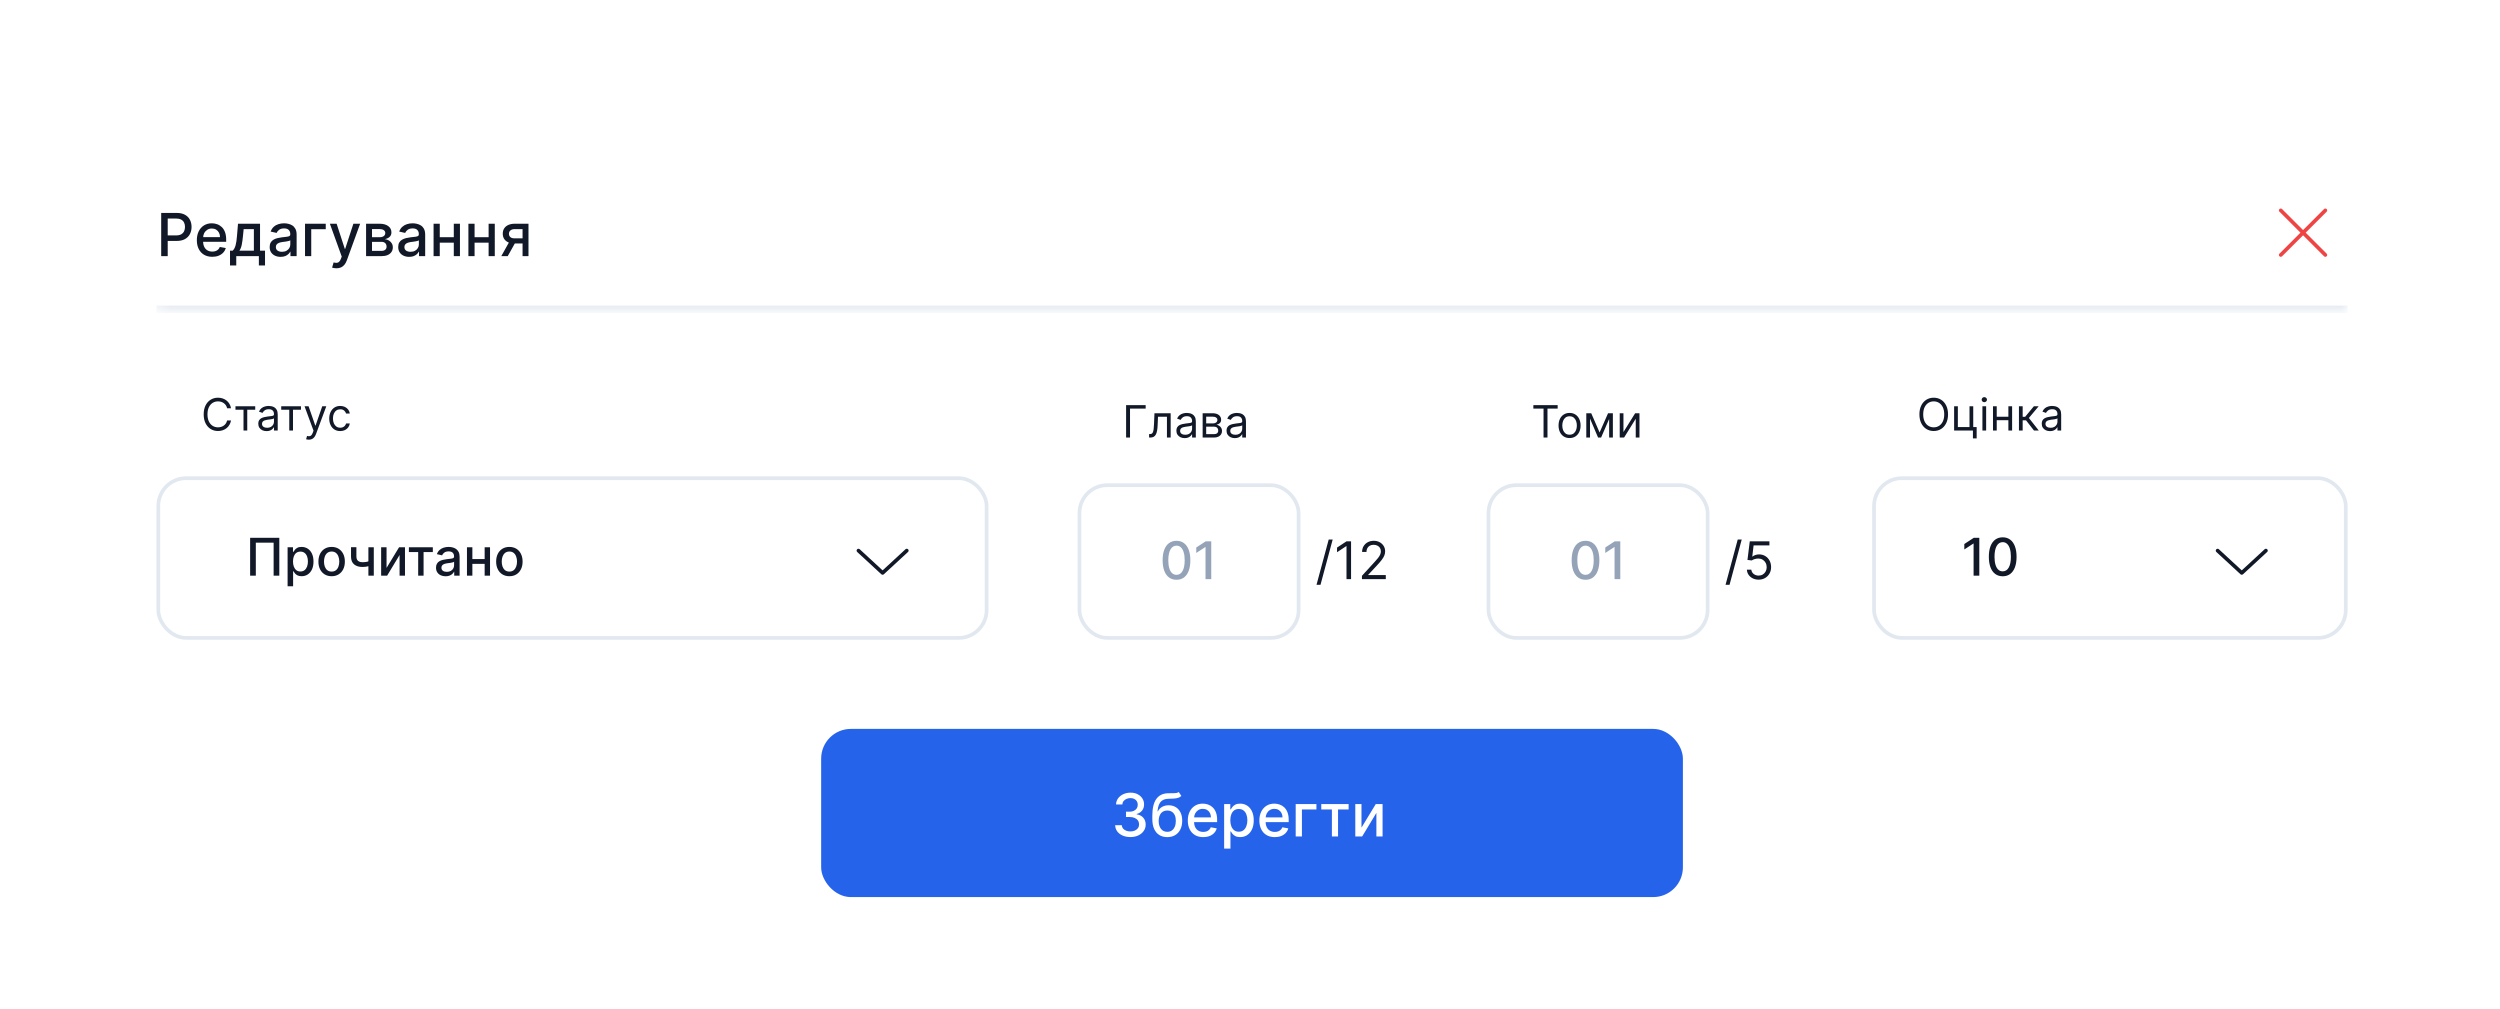<svg width="213" height="86" viewBox="0 0 213 86" fill="none" xmlns="http://www.w3.org/2000/svg">
<g filter="url(#filter0_dd_1367_2639)">
<rect x="7" width="199.347" height="73.267" rx="3.798" fill="white"/>
<g clip-path="url(#clip0_1367_2639)">
<mask id="path-2-inside-1_1367_2639" fill="white">
<path d="M13.329 6.329H200.017V16.861H13.329V6.329Z"/>
</mask>
<path d="M13.734 12.329V8.647H15.046C15.333 8.647 15.57 8.699 15.758 8.803C15.947 8.907 16.087 9.05 16.181 9.231C16.274 9.411 16.321 9.613 16.321 9.839C16.321 10.065 16.274 10.269 16.179 10.45C16.086 10.63 15.944 10.773 15.755 10.878C15.566 10.982 15.33 11.034 15.044 11.034H14.142V10.563H14.994C15.175 10.563 15.322 10.532 15.435 10.47C15.547 10.406 15.63 10.32 15.683 10.211C15.736 10.102 15.762 9.978 15.762 9.839C15.762 9.7 15.736 9.576 15.683 9.468C15.63 9.36 15.547 9.276 15.433 9.215C15.32 9.154 15.171 9.123 14.987 9.123H14.289V12.329H13.734ZM18.085 12.385C17.813 12.385 17.579 12.327 17.382 12.21C17.187 12.093 17.036 11.928 16.929 11.716C16.823 11.503 16.771 11.253 16.771 10.966C16.771 10.683 16.823 10.434 16.929 10.218C17.036 10.002 17.184 9.834 17.375 9.713C17.567 9.592 17.791 9.531 18.047 9.531C18.203 9.531 18.354 9.557 18.5 9.609C18.647 9.66 18.778 9.741 18.894 9.851C19.011 9.962 19.102 10.105 19.169 10.281C19.236 10.456 19.27 10.669 19.27 10.919V11.11H17.075V10.707H18.743C18.743 10.566 18.714 10.441 18.657 10.331C18.599 10.221 18.518 10.134 18.414 10.071C18.311 10.007 18.19 9.975 18.051 9.975C17.9 9.975 17.768 10.013 17.655 10.087C17.544 10.16 17.457 10.256 17.396 10.375C17.336 10.492 17.306 10.62 17.306 10.758V11.072C17.306 11.257 17.339 11.414 17.404 11.543C17.47 11.673 17.561 11.772 17.679 11.84C17.796 11.907 17.933 11.941 18.09 11.941C18.192 11.941 18.285 11.926 18.369 11.898C18.453 11.868 18.526 11.823 18.587 11.764C18.648 11.706 18.695 11.633 18.727 11.547L19.236 11.639C19.195 11.789 19.122 11.92 19.017 12.032C18.912 12.144 18.781 12.231 18.623 12.293C18.466 12.354 18.286 12.385 18.085 12.385ZM19.597 13.126V11.863H19.822C19.879 11.811 19.928 11.748 19.967 11.675C20.008 11.601 20.042 11.515 20.07 11.414C20.099 11.313 20.122 11.196 20.142 11.061C20.161 10.926 20.178 10.771 20.192 10.598L20.278 9.567H22.155V11.863H22.58V13.126H22.055V12.329H20.129V13.126H19.597ZM20.397 11.863H21.63V10.027H20.76L20.703 10.598C20.675 10.888 20.64 11.139 20.598 11.353C20.556 11.565 20.489 11.735 20.397 11.863ZM23.909 12.39C23.734 12.39 23.576 12.358 23.434 12.293C23.293 12.227 23.181 12.132 23.098 12.007C23.017 11.883 22.976 11.73 22.976 11.549C22.976 11.393 23.006 11.265 23.066 11.164C23.126 11.063 23.207 10.983 23.308 10.925C23.41 10.866 23.524 10.822 23.65 10.792C23.776 10.762 23.904 10.739 24.035 10.723C24.2 10.704 24.335 10.689 24.438 10.677C24.541 10.664 24.616 10.643 24.663 10.614C24.709 10.585 24.733 10.538 24.733 10.473V10.461C24.733 10.304 24.688 10.182 24.599 10.096C24.512 10.01 24.381 9.966 24.208 9.966C24.026 9.966 23.884 10.007 23.78 10.087C23.677 10.166 23.605 10.254 23.566 10.351L23.06 10.236C23.12 10.068 23.208 9.933 23.323 9.83C23.439 9.725 23.573 9.65 23.724 9.603C23.875 9.555 24.034 9.531 24.2 9.531C24.311 9.531 24.427 9.544 24.551 9.571C24.676 9.596 24.792 9.643 24.9 9.711C25.009 9.779 25.098 9.877 25.168 10.004C25.237 10.13 25.272 10.294 25.272 10.495V12.329H24.747V11.951H24.725C24.691 12.021 24.639 12.089 24.569 12.156C24.499 12.224 24.41 12.279 24.301 12.324C24.192 12.368 24.061 12.39 23.909 12.39ZM24.026 11.959C24.175 11.959 24.302 11.929 24.407 11.871C24.514 11.812 24.595 11.735 24.65 11.64C24.706 11.544 24.734 11.442 24.734 11.333V10.977C24.715 10.996 24.678 11.014 24.623 11.031C24.569 11.046 24.507 11.06 24.438 11.072C24.368 11.083 24.3 11.093 24.235 11.103C24.169 11.111 24.113 11.118 24.069 11.124C23.965 11.138 23.869 11.16 23.783 11.191C23.698 11.222 23.63 11.267 23.578 11.326C23.528 11.383 23.503 11.46 23.503 11.556C23.503 11.689 23.552 11.79 23.65 11.858C23.748 11.925 23.874 11.959 24.026 11.959ZM27.754 9.567V10.031H26.518V12.329H25.988V9.567H27.754ZM28.662 13.365C28.582 13.365 28.508 13.358 28.442 13.345C28.377 13.333 28.327 13.32 28.295 13.306L28.424 12.865C28.523 12.891 28.61 12.903 28.687 12.899C28.764 12.896 28.831 12.867 28.89 12.813C28.95 12.759 29.003 12.671 29.049 12.549L29.115 12.365L28.105 9.567H28.68L29.379 11.711H29.408L30.108 9.567H30.685L29.547 12.698C29.494 12.842 29.427 12.963 29.345 13.063C29.264 13.163 29.166 13.239 29.054 13.289C28.941 13.34 28.811 13.365 28.662 13.365ZM31.19 12.329V9.567H32.335C32.647 9.567 32.894 9.634 33.076 9.767C33.258 9.899 33.349 10.078 33.349 10.305C33.349 10.466 33.298 10.595 33.195 10.689C33.092 10.784 32.955 10.848 32.785 10.88C32.908 10.894 33.022 10.931 33.125 10.991C33.228 11.05 33.31 11.129 33.373 11.229C33.436 11.328 33.468 11.447 33.468 11.585C33.468 11.731 33.43 11.86 33.355 11.973C33.279 12.085 33.17 12.172 33.026 12.236C32.883 12.298 32.711 12.329 32.51 12.329H31.19ZM31.695 11.88H32.51C32.643 11.88 32.747 11.848 32.823 11.784C32.898 11.721 32.936 11.634 32.936 11.525C32.936 11.397 32.898 11.296 32.823 11.223C32.747 11.149 32.643 11.112 32.51 11.112H31.695V11.88ZM31.695 10.718H32.341C32.441 10.718 32.528 10.704 32.6 10.675C32.673 10.646 32.729 10.605 32.767 10.553C32.806 10.499 32.826 10.435 32.826 10.362C32.826 10.255 32.782 10.172 32.695 10.112C32.608 10.052 32.488 10.022 32.335 10.022H31.695V10.718ZM34.862 12.39C34.687 12.39 34.528 12.358 34.387 12.293C34.245 12.227 34.133 12.132 34.051 12.007C33.969 11.883 33.928 11.73 33.928 11.549C33.928 11.393 33.958 11.265 34.018 11.164C34.078 11.063 34.159 10.983 34.261 10.925C34.363 10.866 34.477 10.822 34.603 10.792C34.729 10.762 34.857 10.739 34.988 10.723C35.153 10.704 35.287 10.689 35.39 10.677C35.493 10.664 35.568 10.643 35.615 10.614C35.662 10.585 35.685 10.538 35.685 10.473V10.461C35.685 10.304 35.641 10.182 35.552 10.096C35.465 10.01 35.334 9.966 35.16 9.966C34.979 9.966 34.837 10.007 34.732 10.087C34.629 10.166 34.558 10.254 34.518 10.351L34.013 10.236C34.073 10.068 34.16 9.933 34.276 9.83C34.392 9.725 34.525 9.65 34.676 9.603C34.828 9.555 34.986 9.531 35.153 9.531C35.263 9.531 35.38 9.544 35.504 9.571C35.628 9.596 35.745 9.643 35.852 9.711C35.962 9.779 36.051 9.877 36.12 10.004C36.19 10.13 36.225 10.294 36.225 10.495V12.329H35.7V11.951H35.678C35.643 12.021 35.591 12.089 35.522 12.156C35.452 12.224 35.363 12.279 35.254 12.324C35.145 12.368 35.014 12.39 34.862 12.39ZM34.979 11.959C35.127 11.959 35.254 11.929 35.36 11.871C35.466 11.812 35.547 11.735 35.602 11.64C35.659 11.544 35.687 11.442 35.687 11.333V10.977C35.668 10.996 35.631 11.014 35.575 11.031C35.522 11.046 35.46 11.06 35.39 11.072C35.321 11.083 35.253 11.093 35.187 11.103C35.121 11.111 35.066 11.118 35.022 11.124C34.917 11.138 34.822 11.16 34.736 11.191C34.651 11.222 34.582 11.267 34.531 11.326C34.48 11.383 34.455 11.46 34.455 11.556C34.455 11.689 34.505 11.79 34.603 11.858C34.701 11.925 34.826 11.959 34.979 11.959ZM38.812 10.716V11.182H37.316V10.716H38.812ZM37.468 9.567V12.329H36.941V9.567H37.468ZM39.188 9.567V12.329H38.663V9.567H39.188ZM41.779 10.716V11.182H40.283V10.716H41.779ZM40.434 9.567V12.329H39.908V9.567H40.434ZM42.155 9.567V12.329H41.63V9.567H42.155ZM44.522 12.329V10.026H43.86C43.703 10.026 43.581 10.062 43.493 10.135C43.406 10.209 43.362 10.305 43.362 10.423C43.362 10.541 43.402 10.635 43.482 10.707C43.564 10.778 43.678 10.813 43.824 10.813H44.678V11.248H43.824C43.62 11.248 43.444 11.215 43.295 11.148C43.148 11.079 43.034 10.983 42.953 10.858C42.874 10.734 42.835 10.586 42.835 10.416C42.835 10.242 42.876 10.092 42.957 9.966C43.04 9.839 43.158 9.741 43.311 9.672C43.466 9.602 43.649 9.567 43.86 9.567H45.027V12.329H44.522ZM42.709 12.329L43.488 10.934H44.038L43.259 12.329H42.709Z" fill="#111827"/>
<path d="M198.118 8.431L194.321 12.228" stroke="#EF4444" stroke-width="0.316" stroke-linecap="round" stroke-linejoin="round"/>
<path d="M194.321 8.431L198.118 12.228" stroke="#EF4444" stroke-width="0.316" stroke-linecap="round" stroke-linejoin="round"/>
</g>
<path d="M200.017 16.544H13.329V17.177H200.017V16.544Z" fill="#E2E8F0" mask="url(#path-2-inside-1_1367_2639)"/>
<path d="M19.684 25.291H19.349C19.33 25.195 19.295 25.11 19.246 25.038C19.197 24.965 19.138 24.904 19.067 24.854C18.998 24.804 18.921 24.766 18.837 24.741C18.752 24.716 18.664 24.703 18.573 24.703C18.405 24.703 18.254 24.745 18.118 24.83C17.983 24.915 17.876 25.039 17.796 25.203C17.717 25.368 17.677 25.57 17.677 25.809C17.677 26.048 17.717 26.25 17.796 26.415C17.876 26.579 17.983 26.704 18.118 26.788C18.254 26.873 18.405 26.915 18.573 26.915C18.664 26.915 18.752 26.902 18.837 26.877C18.921 26.852 18.998 26.815 19.067 26.765C19.138 26.715 19.197 26.653 19.246 26.58C19.295 26.507 19.33 26.422 19.349 26.327H19.684C19.659 26.468 19.613 26.594 19.546 26.706C19.48 26.817 19.397 26.912 19.298 26.99C19.199 27.068 19.088 27.127 18.965 27.167C18.843 27.207 18.712 27.228 18.573 27.228C18.337 27.228 18.128 27.17 17.944 27.055C17.761 26.94 17.616 26.776 17.511 26.564C17.406 26.352 17.354 26.1 17.354 25.809C17.354 25.518 17.406 25.266 17.511 25.054C17.616 24.842 17.761 24.678 17.944 24.563C18.128 24.448 18.337 24.39 18.573 24.39C18.712 24.39 18.843 24.41 18.965 24.451C19.088 24.491 19.199 24.551 19.298 24.629C19.397 24.706 19.48 24.801 19.546 24.912C19.613 25.023 19.659 25.149 19.684 25.291ZM20.062 25.415V25.119H21.745V25.415H21.066V27.19H20.747V25.415H20.062ZM22.712 27.238C22.581 27.238 22.461 27.214 22.354 27.164C22.247 27.114 22.162 27.042 22.099 26.947C22.037 26.852 22.005 26.737 22.005 26.602C22.005 26.483 22.028 26.387 22.075 26.313C22.122 26.239 22.184 26.18 22.263 26.138C22.341 26.096 22.427 26.064 22.522 26.044C22.617 26.022 22.713 26.005 22.809 25.992C22.935 25.976 23.037 25.964 23.115 25.956C23.194 25.947 23.252 25.932 23.288 25.912C23.324 25.891 23.343 25.855 23.343 25.804V25.793C23.343 25.66 23.306 25.556 23.234 25.483C23.162 25.409 23.052 25.372 22.906 25.372C22.754 25.372 22.635 25.405 22.549 25.472C22.462 25.538 22.401 25.609 22.366 25.685L22.064 25.577C22.118 25.451 22.19 25.353 22.28 25.283C22.371 25.212 22.47 25.163 22.577 25.135C22.685 25.106 22.791 25.092 22.895 25.092C22.962 25.092 23.038 25.1 23.124 25.116C23.212 25.131 23.296 25.163 23.377 25.212C23.458 25.26 23.526 25.333 23.58 25.431C23.634 25.529 23.661 25.661 23.661 25.825V27.19H23.343V26.909H23.327C23.305 26.954 23.269 27.003 23.219 27.054C23.168 27.105 23.101 27.149 23.018 27.184C22.934 27.221 22.832 27.238 22.712 27.238ZM22.76 26.953C22.886 26.953 22.992 26.928 23.078 26.878C23.166 26.829 23.231 26.765 23.275 26.687C23.32 26.609 23.343 26.526 23.343 26.44V26.149C23.329 26.165 23.3 26.18 23.254 26.193C23.209 26.206 23.157 26.217 23.097 26.227C23.039 26.236 22.982 26.244 22.926 26.251C22.871 26.258 22.827 26.263 22.793 26.267C22.71 26.278 22.633 26.296 22.561 26.32C22.49 26.343 22.432 26.379 22.388 26.427C22.345 26.473 22.323 26.537 22.323 26.618C22.323 26.729 22.364 26.812 22.446 26.869C22.529 26.925 22.634 26.953 22.76 26.953ZM23.96 25.415V25.119H25.643V25.415H24.963V27.19H24.645V25.415H23.96ZM26.312 27.967C26.258 27.967 26.21 27.962 26.168 27.953C26.126 27.945 26.097 27.937 26.08 27.929L26.161 27.648C26.239 27.668 26.307 27.675 26.366 27.67C26.426 27.665 26.478 27.638 26.524 27.59C26.571 27.544 26.614 27.468 26.652 27.363L26.712 27.201L25.946 25.119H26.291L26.863 26.769H26.884L27.456 25.119H27.801L26.922 27.492C26.882 27.599 26.833 27.688 26.775 27.758C26.716 27.829 26.649 27.881 26.571 27.916C26.495 27.95 26.409 27.967 26.312 27.967ZM28.989 27.233C28.794 27.233 28.627 27.187 28.487 27.096C28.347 27.004 28.239 26.878 28.163 26.717C28.088 26.556 28.05 26.372 28.05 26.165C28.05 25.955 28.089 25.769 28.166 25.608C28.244 25.446 28.353 25.32 28.492 25.229C28.633 25.137 28.796 25.092 28.983 25.092C29.129 25.092 29.26 25.119 29.377 25.172C29.494 25.226 29.59 25.302 29.664 25.399C29.739 25.496 29.785 25.609 29.803 25.739H29.485C29.461 25.645 29.407 25.561 29.323 25.488C29.24 25.414 29.129 25.378 28.989 25.378C28.865 25.378 28.756 25.41 28.662 25.475C28.57 25.538 28.497 25.629 28.445 25.746C28.394 25.862 28.368 25.998 28.368 26.154C28.368 26.314 28.393 26.454 28.444 26.572C28.495 26.691 28.567 26.783 28.66 26.849C28.753 26.914 28.863 26.947 28.989 26.947C29.071 26.947 29.146 26.933 29.214 26.904C29.281 26.875 29.338 26.834 29.385 26.78C29.432 26.726 29.465 26.661 29.485 26.586H29.803C29.785 26.708 29.741 26.818 29.67 26.916C29.599 27.013 29.506 27.091 29.39 27.148C29.275 27.205 29.142 27.233 28.989 27.233Z" fill="#111827"/>
<rect x="13.487" y="31.247" width="70.572" height="13.608" rx="2.373" stroke="#E2E8F0" stroke-width="0.316"/>
<path d="M23.797 36.329V39.551H23.313V36.744H21.796V39.551H21.311V36.329H23.797ZM24.503 40.458V37.135H24.962V37.526H25.002C25.029 37.476 25.068 37.418 25.12 37.352C25.171 37.286 25.242 37.228 25.334 37.179C25.425 37.128 25.545 37.103 25.695 37.103C25.89 37.103 26.065 37.153 26.218 37.251C26.371 37.35 26.491 37.492 26.578 37.677C26.666 37.863 26.71 38.087 26.71 38.348C26.71 38.609 26.667 38.833 26.58 39.02C26.493 39.205 26.373 39.348 26.221 39.449C26.069 39.549 25.895 39.599 25.7 39.599C25.553 39.599 25.433 39.574 25.34 39.525C25.248 39.475 25.175 39.417 25.123 39.352C25.07 39.285 25.03 39.227 25.002 39.175H24.973V40.458H24.503ZM24.964 38.343C24.964 38.513 24.988 38.662 25.038 38.79C25.087 38.918 25.158 39.018 25.252 39.09C25.345 39.162 25.459 39.197 25.595 39.197C25.735 39.197 25.853 39.16 25.947 39.086C26.042 39.01 26.113 38.908 26.161 38.779C26.21 38.65 26.235 38.505 26.235 38.343C26.235 38.184 26.211 38.04 26.163 37.913C26.116 37.786 26.044 37.686 25.949 37.613C25.854 37.539 25.736 37.503 25.595 37.503C25.458 37.503 25.343 37.538 25.249 37.608C25.155 37.678 25.084 37.777 25.036 37.902C24.988 38.028 24.964 38.175 24.964 38.343ZM28.255 39.6C28.029 39.6 27.831 39.548 27.662 39.444C27.493 39.34 27.362 39.195 27.269 39.008C27.175 38.822 27.129 38.604 27.129 38.354C27.129 38.103 27.175 37.884 27.269 37.696C27.362 37.509 27.493 37.363 27.662 37.259C27.831 37.155 28.029 37.103 28.255 37.103C28.482 37.103 28.68 37.155 28.848 37.259C29.017 37.363 29.148 37.509 29.242 37.696C29.335 37.884 29.382 38.103 29.382 38.354C29.382 38.604 29.335 38.822 29.242 39.008C29.148 39.195 29.017 39.34 28.848 39.444C28.68 39.548 28.482 39.6 28.255 39.6ZM28.257 39.205C28.404 39.205 28.525 39.166 28.622 39.089C28.718 39.011 28.79 38.908 28.836 38.779C28.883 38.65 28.907 38.508 28.907 38.352C28.907 38.198 28.883 38.057 28.836 37.928C28.79 37.797 28.718 37.693 28.622 37.614C28.525 37.536 28.404 37.496 28.257 37.496C28.109 37.496 27.986 37.536 27.889 37.614C27.792 37.693 27.72 37.797 27.673 37.928C27.627 38.057 27.604 38.198 27.604 38.352C27.604 38.508 27.627 38.65 27.673 38.779C27.72 38.908 27.792 39.011 27.889 39.089C27.986 39.166 28.109 39.205 28.257 39.205ZM31.847 37.135V39.551H31.387V37.135H31.847ZM31.647 38.256V38.662C31.575 38.692 31.498 38.718 31.417 38.741C31.337 38.763 31.252 38.78 31.162 38.793C31.073 38.806 30.98 38.812 30.884 38.812C30.585 38.812 30.347 38.739 30.171 38.593C29.995 38.446 29.907 38.222 29.907 37.92V37.13H30.365V37.92C30.365 38.034 30.386 38.127 30.428 38.198C30.47 38.27 30.529 38.322 30.607 38.355C30.685 38.389 30.777 38.406 30.884 38.406C31.026 38.406 31.156 38.393 31.276 38.367C31.396 38.339 31.52 38.303 31.647 38.256ZM32.934 38.892L33.999 37.135H34.505V39.551H34.044V37.792L32.984 39.551H32.473V37.135H32.934V38.892ZM34.838 37.541V37.135H36.877V37.541H36.089V39.551H35.629V37.541H34.838ZM37.965 39.605C37.812 39.605 37.674 39.576 37.55 39.52C37.426 39.462 37.328 39.379 37.256 39.27C37.184 39.161 37.149 39.027 37.149 38.868C37.149 38.732 37.175 38.62 37.228 38.532C37.28 38.444 37.351 38.374 37.44 38.322C37.529 38.271 37.629 38.232 37.739 38.206C37.849 38.18 37.961 38.16 38.076 38.146C38.22 38.13 38.338 38.116 38.428 38.105C38.518 38.094 38.584 38.075 38.625 38.05C38.666 38.025 38.686 37.984 38.686 37.928V37.917C38.686 37.779 38.647 37.673 38.57 37.597C38.493 37.522 38.379 37.484 38.227 37.484C38.068 37.484 37.943 37.519 37.852 37.589C37.762 37.659 37.7 37.736 37.665 37.821L37.223 37.72C37.275 37.573 37.352 37.455 37.453 37.364C37.554 37.273 37.671 37.207 37.803 37.166C37.935 37.124 38.075 37.103 38.22 37.103C38.317 37.103 38.419 37.115 38.527 37.138C38.636 37.16 38.738 37.201 38.832 37.261C38.928 37.32 39.006 37.406 39.067 37.517C39.128 37.627 39.158 37.77 39.158 37.947V39.551H38.699V39.221H38.68C38.649 39.282 38.604 39.342 38.543 39.4C38.482 39.459 38.404 39.508 38.308 39.547C38.213 39.585 38.099 39.605 37.965 39.605ZM38.068 39.227C38.198 39.227 38.309 39.202 38.401 39.15C38.495 39.099 38.565 39.032 38.614 38.949C38.663 38.865 38.688 38.775 38.688 38.68V38.368C38.671 38.385 38.638 38.401 38.59 38.415C38.543 38.429 38.489 38.441 38.428 38.452C38.367 38.461 38.308 38.47 38.25 38.478C38.193 38.486 38.144 38.492 38.105 38.497C38.014 38.509 37.931 38.528 37.855 38.555C37.781 38.583 37.721 38.622 37.676 38.673C37.632 38.724 37.61 38.791 37.61 38.875C37.61 38.991 37.653 39.079 37.739 39.139C37.825 39.198 37.934 39.227 38.068 39.227ZM41.422 38.14V38.547H40.113V38.14H41.422ZM40.246 37.135V39.551H39.785V37.135H40.246ZM41.751 37.135V39.551H41.292V37.135H41.751ZM43.398 39.6C43.172 39.6 42.974 39.548 42.805 39.444C42.636 39.34 42.505 39.195 42.412 39.008C42.319 38.822 42.272 38.604 42.272 38.354C42.272 38.103 42.319 37.884 42.412 37.696C42.505 37.509 42.636 37.363 42.805 37.259C42.974 37.155 43.172 37.103 43.398 37.103C43.625 37.103 43.823 37.155 43.992 37.259C44.161 37.363 44.292 37.509 44.385 37.696C44.478 37.884 44.525 38.103 44.525 38.354C44.525 38.604 44.478 38.822 44.385 39.008C44.292 39.195 44.161 39.34 43.992 39.444C43.823 39.548 43.625 39.6 43.398 39.6ZM43.4 39.205C43.547 39.205 43.669 39.166 43.765 39.089C43.862 39.011 43.933 38.908 43.979 38.779C44.026 38.65 44.05 38.508 44.05 38.352C44.05 38.198 44.026 38.057 43.979 37.928C43.933 37.797 43.862 37.693 43.765 37.614C43.669 37.536 43.547 37.496 43.4 37.496C43.252 37.496 43.13 37.536 43.032 37.614C42.935 37.693 42.864 37.797 42.816 37.928C42.77 38.057 42.747 38.198 42.747 38.352C42.747 38.508 42.77 38.65 42.816 38.779C42.864 38.908 42.935 39.011 43.032 39.089C43.13 39.166 43.252 39.205 43.4 39.205Z" fill="#111827"/>
<path d="M77.255 37.418L75.198 39.317L73.141 37.418" stroke="#111827" stroke-width="0.316" stroke-linecap="round" stroke-linejoin="round"/>
<path d="M97.611 25.023V25.32H96.278V27.785H95.944V25.023H97.611ZM97.902 27.785V27.488H97.977C98.039 27.488 98.091 27.476 98.132 27.452C98.174 27.427 98.207 27.383 98.232 27.321C98.258 27.258 98.278 27.171 98.291 27.06C98.306 26.947 98.316 26.804 98.322 26.631L98.36 25.714H99.741V27.785H99.423V26.01H98.662L98.63 26.75C98.623 26.919 98.607 27.069 98.584 27.198C98.561 27.327 98.527 27.435 98.48 27.522C98.434 27.609 98.373 27.675 98.297 27.719C98.22 27.763 98.125 27.785 98.01 27.785H97.902ZM100.935 27.834C100.803 27.834 100.684 27.809 100.577 27.759C100.47 27.709 100.385 27.637 100.322 27.542C100.259 27.447 100.228 27.332 100.228 27.197C100.228 27.078 100.251 26.982 100.298 26.909C100.345 26.834 100.407 26.776 100.485 26.733C100.564 26.691 100.65 26.66 100.744 26.639C100.84 26.617 100.935 26.6 101.032 26.588C101.157 26.571 101.26 26.559 101.338 26.551C101.417 26.542 101.474 26.527 101.51 26.507C101.547 26.486 101.566 26.45 101.566 26.399V26.388C101.566 26.255 101.529 26.152 101.456 26.078C101.385 26.004 101.275 25.967 101.129 25.967C100.977 25.967 100.858 26.001 100.771 26.067C100.685 26.134 100.624 26.205 100.589 26.28L100.287 26.172C100.341 26.046 100.413 25.948 100.503 25.878C100.594 25.807 100.693 25.758 100.8 25.73C100.908 25.701 101.014 25.687 101.118 25.687C101.184 25.687 101.261 25.695 101.347 25.711C101.434 25.726 101.518 25.758 101.599 25.807C101.681 25.855 101.749 25.929 101.803 26.027C101.857 26.125 101.884 26.256 101.884 26.42V27.785H101.566V27.505H101.549C101.528 27.55 101.492 27.598 101.442 27.649C101.391 27.7 101.324 27.744 101.241 27.78C101.157 27.816 101.055 27.834 100.935 27.834ZM100.983 27.548C101.109 27.548 101.215 27.523 101.301 27.474C101.389 27.424 101.454 27.36 101.498 27.282C101.543 27.204 101.566 27.122 101.566 27.035V26.744C101.552 26.76 101.523 26.775 101.477 26.789C101.432 26.801 101.38 26.812 101.32 26.822C101.262 26.831 101.205 26.839 101.149 26.847C101.094 26.853 101.05 26.858 101.015 26.863C100.933 26.873 100.855 26.891 100.783 26.915C100.712 26.939 100.655 26.974 100.611 27.022C100.568 27.069 100.546 27.132 100.546 27.213C100.546 27.324 100.587 27.408 100.669 27.464C100.752 27.52 100.856 27.548 100.983 27.548ZM102.465 27.785V25.714H103.312C103.535 25.714 103.712 25.764 103.843 25.865C103.974 25.965 104.04 26.099 104.04 26.264C104.04 26.39 104.003 26.487 103.928 26.557C103.853 26.625 103.758 26.671 103.641 26.695C103.717 26.706 103.791 26.733 103.863 26.776C103.936 26.82 103.996 26.879 104.044 26.954C104.092 27.029 104.115 27.121 104.115 27.23C104.115 27.336 104.088 27.43 104.035 27.514C103.981 27.598 103.903 27.664 103.803 27.712C103.702 27.761 103.581 27.785 103.441 27.785H102.465ZM102.767 27.494H103.441C103.551 27.494 103.637 27.468 103.699 27.416C103.761 27.363 103.792 27.293 103.792 27.203C103.792 27.096 103.761 27.012 103.699 26.95C103.637 26.888 103.551 26.857 103.441 26.857H102.767V27.494ZM102.767 26.582H103.312C103.397 26.582 103.47 26.57 103.532 26.547C103.593 26.523 103.639 26.489 103.672 26.445C103.705 26.4 103.722 26.347 103.722 26.285C103.722 26.198 103.685 26.13 103.612 26.081C103.54 26.03 103.439 26.005 103.312 26.005H102.767V26.582ZM105.207 27.834C105.076 27.834 104.956 27.809 104.849 27.759C104.742 27.709 104.657 27.637 104.595 27.542C104.532 27.447 104.5 27.332 104.5 27.197C104.5 27.078 104.524 26.982 104.57 26.909C104.617 26.834 104.68 26.776 104.758 26.733C104.836 26.691 104.922 26.66 105.017 26.639C105.112 26.617 105.208 26.6 105.304 26.588C105.43 26.571 105.532 26.559 105.61 26.551C105.689 26.542 105.747 26.527 105.783 26.507C105.819 26.486 105.838 26.45 105.838 26.399V26.388C105.838 26.255 105.802 26.152 105.729 26.078C105.657 26.004 105.548 25.967 105.401 25.967C105.249 25.967 105.13 26.001 105.044 26.067C104.957 26.134 104.897 26.205 104.862 26.28L104.559 26.172C104.613 26.046 104.685 25.948 104.775 25.878C104.866 25.807 104.965 25.758 105.072 25.73C105.18 25.701 105.286 25.687 105.39 25.687C105.457 25.687 105.533 25.695 105.619 25.711C105.707 25.726 105.791 25.758 105.872 25.807C105.953 25.855 106.021 25.929 106.075 26.027C106.129 26.125 106.156 26.256 106.156 26.42V27.785H105.838V27.505H105.822C105.8 27.55 105.764 27.598 105.714 27.649C105.664 27.7 105.597 27.744 105.513 27.78C105.429 27.816 105.327 27.834 105.207 27.834ZM105.255 27.548C105.381 27.548 105.487 27.523 105.574 27.474C105.661 27.424 105.726 27.36 105.77 27.282C105.815 27.204 105.838 27.122 105.838 27.035V26.744C105.824 26.76 105.795 26.775 105.749 26.789C105.704 26.801 105.652 26.812 105.592 26.822C105.534 26.831 105.477 26.839 105.421 26.847C105.366 26.853 105.322 26.858 105.288 26.863C105.205 26.873 105.128 26.891 105.056 26.915C104.985 26.939 104.927 26.974 104.883 27.022C104.84 27.069 104.818 27.132 104.818 27.213C104.818 27.324 104.859 27.408 104.941 27.464C105.024 27.52 105.129 27.548 105.255 27.548Z" fill="#111827"/>
<rect x="91.97" y="31.842" width="18.671" height="13.013" rx="2.373" stroke="#E2E8F0" stroke-width="0.316"/>
<path d="M100.238 39.902C99.989 39.901 99.777 39.836 99.601 39.706C99.424 39.575 99.29 39.386 99.196 39.138C99.103 38.889 99.056 38.589 99.056 38.239C99.056 37.89 99.103 37.591 99.196 37.344C99.291 37.096 99.426 36.908 99.602 36.778C99.779 36.647 99.991 36.582 100.238 36.582C100.484 36.582 100.696 36.648 100.872 36.779C101.048 36.909 101.183 37.098 101.276 37.346C101.371 37.592 101.418 37.89 101.418 38.239C101.418 38.59 101.371 38.891 101.278 39.139C101.185 39.387 101.05 39.576 100.874 39.707C100.697 39.837 100.485 39.902 100.238 39.902ZM100.238 39.482C100.456 39.482 100.626 39.376 100.749 39.163C100.873 38.95 100.935 38.642 100.935 38.239C100.935 37.972 100.907 37.746 100.85 37.561C100.794 37.375 100.714 37.235 100.609 37.139C100.505 37.043 100.382 36.995 100.238 36.995C100.021 36.995 99.85 37.102 99.727 37.316C99.603 37.529 99.54 37.837 99.539 38.239C99.539 38.508 99.567 38.735 99.623 38.92C99.679 39.105 99.76 39.245 99.863 39.34C99.967 39.435 100.092 39.482 100.238 39.482ZM103.198 36.627V39.849H102.711V37.114H102.692L101.921 37.618V37.152L102.725 36.627H103.198Z" fill="#94A3B8"/>
<path d="M113.544 36.475L112.506 40.333H112.166L113.205 36.475H113.544ZM115.111 36.627V39.849H114.721V37.035H114.702L113.915 37.558V37.161L114.721 36.627H115.111ZM116.038 39.849V39.565L117.101 38.401C117.226 38.265 117.329 38.146 117.41 38.046C117.49 37.944 117.55 37.848 117.589 37.759C117.629 37.669 117.649 37.575 117.649 37.476C117.649 37.363 117.622 37.265 117.567 37.182C117.513 37.099 117.44 37.035 117.347 36.99C117.253 36.945 117.148 36.922 117.032 36.922C116.908 36.922 116.8 36.948 116.708 36.999C116.617 37.05 116.546 37.12 116.496 37.212C116.446 37.303 116.422 37.41 116.422 37.533H116.05C116.05 37.344 116.094 37.178 116.181 37.035C116.268 36.893 116.386 36.782 116.536 36.702C116.687 36.622 116.857 36.582 117.045 36.582C117.233 36.582 117.401 36.622 117.547 36.702C117.692 36.782 117.807 36.889 117.89 37.025C117.972 37.16 118.014 37.31 118.014 37.476C118.014 37.595 117.992 37.711 117.949 37.824C117.907 37.936 117.834 38.061 117.729 38.2C117.625 38.337 117.481 38.505 117.296 38.703L116.573 39.477V39.502H118.07V39.849H116.038Z" fill="#111827"/>
<path d="M130.642 25.32V25.023H132.713V25.32H131.845V27.785H131.51V25.32H130.642ZM133.727 27.828C133.54 27.828 133.376 27.784 133.235 27.695C133.095 27.606 132.985 27.481 132.906 27.321C132.828 27.161 132.789 26.974 132.789 26.76C132.789 26.544 132.828 26.356 132.906 26.195C132.985 26.034 133.095 25.909 133.235 25.82C133.376 25.731 133.54 25.687 133.727 25.687C133.914 25.687 134.078 25.731 134.218 25.82C134.359 25.909 134.469 26.034 134.547 26.195C134.626 26.356 134.666 26.544 134.666 26.76C134.666 26.974 134.626 27.161 134.547 27.321C134.469 27.481 134.359 27.606 134.218 27.695C134.078 27.784 133.914 27.828 133.727 27.828ZM133.727 27.542C133.869 27.542 133.986 27.506 134.078 27.433C134.17 27.36 134.238 27.265 134.282 27.146C134.326 27.027 134.348 26.899 134.348 26.76C134.348 26.622 134.326 26.493 134.282 26.373C134.238 26.254 134.17 26.157 134.078 26.083C133.986 26.009 133.869 25.973 133.727 25.973C133.585 25.973 133.469 26.009 133.377 26.083C133.285 26.157 133.217 26.254 133.173 26.373C133.129 26.493 133.107 26.622 133.107 26.76C133.107 26.899 133.129 27.027 133.173 27.146C133.217 27.265 133.285 27.36 133.377 27.433C133.469 27.506 133.585 27.542 133.727 27.542ZM136.285 27.354L137.007 25.714H137.31L136.414 27.785H136.155L135.276 25.714H135.573L136.285 27.354ZM135.47 25.714V27.785H135.152V25.714H135.47ZM137.099 27.785V25.714H137.417V27.785H137.099ZM138.318 27.316L139.316 25.714H139.683V27.785H139.365V26.183L138.372 27.785H138V25.714H138.318V27.316Z" fill="#111827"/>
<rect x="126.819" y="31.842" width="18.671" height="13.013" rx="2.373" stroke="#E2E8F0" stroke-width="0.316"/>
<path d="M135.087 39.902C134.838 39.901 134.626 39.836 134.45 39.706C134.274 39.575 134.139 39.386 134.045 39.138C133.952 38.889 133.905 38.589 133.905 38.239C133.905 37.89 133.952 37.591 134.045 37.344C134.14 37.096 134.275 36.908 134.451 36.778C134.629 36.647 134.841 36.582 135.087 36.582C135.333 36.582 135.545 36.648 135.721 36.779C135.897 36.909 136.032 37.098 136.125 37.346C136.22 37.592 136.267 37.89 136.267 38.239C136.267 38.59 136.22 38.891 136.127 39.139C136.034 39.387 135.899 39.576 135.723 39.707C135.546 39.837 135.335 39.902 135.087 39.902ZM135.087 39.482C135.305 39.482 135.476 39.376 135.598 39.163C135.722 38.95 135.784 38.642 135.784 38.239C135.784 37.972 135.756 37.746 135.699 37.561C135.643 37.375 135.563 37.235 135.458 37.139C135.354 37.043 135.231 36.995 135.087 36.995C134.87 36.995 134.699 37.102 134.576 37.316C134.452 37.529 134.389 37.837 134.388 38.239C134.388 38.508 134.416 38.735 134.472 38.92C134.528 39.105 134.609 39.245 134.713 39.34C134.816 39.435 134.941 39.482 135.087 39.482ZM138.048 36.627V39.849H137.56V37.114H137.541L136.77 37.618V37.152L137.574 36.627H138.048Z" fill="#94A3B8"/>
<path d="M148.394 36.475L147.356 40.333H147.016L148.054 36.475H148.394ZM149.835 39.893C149.65 39.893 149.484 39.856 149.336 39.783C149.188 39.709 149.07 39.608 148.98 39.48C148.891 39.352 148.842 39.207 148.834 39.043H149.212C149.226 39.189 149.292 39.309 149.41 39.405C149.528 39.499 149.67 39.547 149.835 39.547C149.967 39.547 150.084 39.516 150.187 39.454C150.291 39.392 150.372 39.307 150.431 39.199C150.491 39.09 150.521 38.967 150.521 38.829C150.521 38.689 150.49 38.563 150.428 38.453C150.367 38.342 150.283 38.254 150.176 38.19C150.069 38.126 149.947 38.094 149.81 38.093C149.711 38.092 149.61 38.107 149.506 38.138C149.402 38.169 149.317 38.208 149.249 38.256L148.884 38.212L149.08 36.627H150.754V36.973H149.407L149.294 37.923H149.312C149.378 37.87 149.461 37.827 149.561 37.792C149.661 37.758 149.764 37.74 149.873 37.74C150.07 37.74 150.245 37.788 150.4 37.882C150.555 37.975 150.676 38.103 150.765 38.266C150.854 38.428 150.898 38.614 150.898 38.823C150.898 39.028 150.852 39.212 150.76 39.373C150.669 39.534 150.543 39.661 150.382 39.754C150.222 39.846 150.039 39.893 149.835 39.893Z" fill="#111827"/>
<path d="M165.972 25.809C165.972 26.1 165.919 26.352 165.814 26.564C165.709 26.776 165.565 26.94 165.381 27.055C165.198 27.17 164.988 27.228 164.753 27.228C164.517 27.228 164.308 27.17 164.124 27.055C163.941 26.94 163.797 26.776 163.691 26.564C163.586 26.352 163.534 26.1 163.534 25.809C163.534 25.518 163.586 25.266 163.691 25.054C163.797 24.842 163.941 24.678 164.124 24.563C164.308 24.448 164.517 24.39 164.753 24.39C164.988 24.39 165.198 24.448 165.381 24.563C165.565 24.678 165.709 24.842 165.814 25.054C165.919 25.266 165.972 25.518 165.972 25.809ZM165.648 25.809C165.648 25.57 165.608 25.368 165.528 25.203C165.449 25.039 165.342 24.915 165.206 24.83C165.071 24.745 164.92 24.703 164.753 24.703C164.586 24.703 164.434 24.745 164.298 24.83C164.163 24.915 164.056 25.039 163.976 25.203C163.897 25.368 163.857 25.57 163.857 25.809C163.857 26.048 163.897 26.25 163.976 26.415C164.056 26.579 164.163 26.704 164.298 26.788C164.434 26.873 164.586 26.915 164.753 26.915C164.92 26.915 165.071 26.873 165.206 26.788C165.342 26.704 165.449 26.579 165.528 26.415C165.608 26.25 165.648 26.048 165.648 25.809ZM168.12 25.119V26.893H168.411V27.859H168.093V27.19H166.491V25.119H166.809V26.893H167.802V25.119H168.12ZM168.902 27.19V25.119H169.22V27.19H168.902ZM169.063 24.773C169.001 24.773 168.948 24.752 168.903 24.71C168.859 24.668 168.837 24.617 168.837 24.558C168.837 24.498 168.859 24.447 168.903 24.405C168.948 24.363 169.001 24.342 169.063 24.342C169.126 24.342 169.179 24.363 169.223 24.405C169.268 24.447 169.29 24.498 169.29 24.558C169.29 24.617 169.268 24.668 169.223 24.71C169.179 24.752 169.126 24.773 169.063 24.773ZM171.189 26.009V26.305H170.046V26.009H171.189ZM170.121 25.119V27.19H169.803V25.119H170.121ZM171.432 25.119V27.19H171.114V25.119H171.432ZM172.013 27.19V25.119H172.331V26.019H172.542L173.286 25.119H173.696L172.86 26.116L173.707 27.19H173.297L172.617 26.316H172.331V27.19H172.013ZM174.662 27.238C174.531 27.238 174.412 27.214 174.305 27.164C174.198 27.114 174.113 27.042 174.05 26.947C173.987 26.852 173.956 26.737 173.956 26.602C173.956 26.483 173.979 26.387 174.026 26.313C174.073 26.239 174.135 26.18 174.213 26.138C174.292 26.096 174.378 26.064 174.472 26.044C174.568 26.022 174.663 26.005 174.76 25.992C174.885 25.976 174.987 25.964 175.066 25.956C175.145 25.947 175.202 25.932 175.238 25.912C175.275 25.891 175.294 25.855 175.294 25.804V25.793C175.294 25.66 175.257 25.556 175.184 25.483C175.112 25.409 175.003 25.372 174.857 25.372C174.705 25.372 174.586 25.405 174.499 25.472C174.413 25.538 174.352 25.609 174.317 25.685L174.015 25.577C174.069 25.451 174.141 25.353 174.231 25.283C174.322 25.212 174.421 25.163 174.528 25.135C174.635 25.106 174.742 25.092 174.846 25.092C174.912 25.092 174.989 25.1 175.075 25.116C175.162 25.131 175.246 25.163 175.327 25.212C175.409 25.26 175.477 25.333 175.531 25.431C175.585 25.529 175.612 25.661 175.612 25.825V27.19H175.294V26.909H175.277C175.256 26.954 175.22 27.003 175.169 27.054C175.119 27.105 175.052 27.149 174.969 27.184C174.885 27.221 174.783 27.238 174.662 27.238ZM174.711 26.953C174.837 26.953 174.943 26.928 175.029 26.878C175.116 26.829 175.182 26.765 175.226 26.687C175.271 26.609 175.294 26.526 175.294 26.44V26.149C175.28 26.165 175.25 26.18 175.205 26.193C175.16 26.206 175.107 26.217 175.048 26.227C174.99 26.236 174.933 26.244 174.877 26.251C174.822 26.258 174.777 26.263 174.743 26.267C174.661 26.278 174.583 26.296 174.511 26.32C174.44 26.343 174.383 26.379 174.339 26.427C174.296 26.473 174.274 26.537 174.274 26.618C174.274 26.729 174.315 26.812 174.397 26.869C174.479 26.925 174.584 26.953 174.711 26.953Z" fill="#111827"/>
<rect x="159.668" y="31.247" width="40.191" height="13.608" rx="2.373" stroke="#E2E8F0" stroke-width="0.316"/>
<path d="M168.637 36.329V39.551H168.15V36.817H168.131L167.36 37.32V36.855L168.164 36.329H168.637ZM170.631 39.605C170.382 39.604 170.17 39.538 169.994 39.408C169.817 39.278 169.683 39.089 169.589 38.84C169.496 38.592 169.449 38.292 169.449 37.942C169.449 37.593 169.496 37.294 169.589 37.047C169.684 36.799 169.819 36.61 169.995 36.48C170.172 36.35 170.384 36.285 170.631 36.285C170.877 36.285 171.089 36.351 171.265 36.482C171.441 36.612 171.576 36.801 171.669 37.048C171.764 37.295 171.811 37.593 171.811 37.942C171.811 38.293 171.764 38.593 171.671 38.842C171.577 39.089 171.443 39.279 171.266 39.41C171.09 39.54 170.878 39.605 170.631 39.605ZM170.631 39.185C170.849 39.185 171.019 39.078 171.142 38.865C171.266 38.652 171.328 38.344 171.328 37.942C171.328 37.674 171.299 37.448 171.243 37.264C171.187 37.078 171.107 36.937 171.002 36.842C170.898 36.745 170.775 36.697 170.631 36.697C170.414 36.697 170.243 36.804 170.119 37.018C169.996 37.232 169.933 37.54 169.932 37.942C169.932 38.21 169.96 38.437 170.016 38.623C170.072 38.808 170.153 38.948 170.256 39.043C170.36 39.138 170.485 39.185 170.631 39.185Z" fill="#111827"/>
<path d="M193.055 37.418L190.998 39.317L188.941 37.418" stroke="#111827" stroke-width="0.316" stroke-linecap="round" stroke-linejoin="round"/>
<rect x="69.963" y="52.608" width="73.42" height="14.329" rx="2.532" fill="#2563EB"/>
<path d="M96.31 61.823C96.063 61.823 95.842 61.781 95.648 61.696C95.455 61.611 95.302 61.492 95.189 61.341C95.078 61.189 95.018 61.013 95.01 60.813H95.574C95.581 60.922 95.618 61.017 95.684 61.097C95.751 61.176 95.838 61.237 95.946 61.28C96.054 61.323 96.174 61.345 96.306 61.345C96.451 61.345 96.579 61.32 96.691 61.27C96.803 61.219 96.892 61.149 96.955 61.059C97.019 60.968 97.05 60.863 97.05 60.744C97.05 60.621 97.019 60.513 96.955 60.419C96.893 60.324 96.801 60.25 96.68 60.196C96.56 60.142 96.415 60.115 96.245 60.115H95.934V59.662H96.245C96.382 59.662 96.501 59.637 96.605 59.588C96.709 59.539 96.79 59.471 96.849 59.383C96.908 59.295 96.937 59.191 96.937 59.072C96.937 58.958 96.911 58.859 96.86 58.776C96.809 58.69 96.737 58.624 96.644 58.576C96.552 58.528 96.443 58.504 96.317 58.504C96.197 58.504 96.085 58.526 95.981 58.571C95.877 58.614 95.794 58.676 95.729 58.758C95.664 58.838 95.629 58.934 95.624 59.047H95.087C95.093 58.848 95.152 58.673 95.263 58.522C95.376 58.371 95.524 58.253 95.709 58.168C95.894 58.083 96.099 58.04 96.324 58.04C96.56 58.04 96.764 58.086 96.935 58.179C97.108 58.27 97.241 58.391 97.335 58.544C97.429 58.696 97.476 58.862 97.475 59.043C97.476 59.25 97.418 59.425 97.302 59.569C97.187 59.712 97.034 59.809 96.842 59.858V59.887C97.086 59.924 97.276 60.021 97.41 60.178C97.546 60.335 97.613 60.53 97.611 60.762C97.613 60.965 97.556 61.147 97.442 61.307C97.33 61.468 97.176 61.594 96.98 61.687C96.785 61.778 96.561 61.823 96.31 61.823ZM100.429 57.983L100.652 58.322C100.569 58.398 100.475 58.452 100.37 58.484C100.265 58.515 100.145 58.535 100.008 58.544C99.872 58.551 99.715 58.557 99.539 58.563C99.34 58.569 99.176 58.612 99.048 58.693C98.92 58.772 98.821 58.889 98.751 59.045C98.683 59.2 98.639 59.394 98.618 59.628H98.653C98.742 59.456 98.867 59.328 99.026 59.243C99.187 59.158 99.368 59.115 99.568 59.115C99.791 59.115 99.989 59.166 100.163 59.268C100.337 59.37 100.473 59.519 100.573 59.716C100.674 59.911 100.724 60.151 100.724 60.433C100.724 60.72 100.671 60.967 100.566 61.176C100.461 61.385 100.314 61.546 100.123 61.66C99.934 61.772 99.71 61.829 99.453 61.829C99.195 61.829 98.97 61.771 98.778 61.654C98.588 61.537 98.44 61.363 98.334 61.133C98.23 60.903 98.178 60.619 98.178 60.281V60.007C98.178 59.376 98.29 58.9 98.516 58.581C98.741 58.263 99.078 58.099 99.526 58.09C99.671 58.087 99.801 58.086 99.915 58.089C100.029 58.09 100.128 58.084 100.213 58.072C100.3 58.059 100.371 58.029 100.429 57.983ZM99.454 61.377C99.604 61.377 99.733 61.34 99.841 61.264C99.95 61.187 100.034 61.079 100.093 60.939C100.152 60.798 100.181 60.633 100.181 60.442C100.181 60.255 100.152 60.096 100.093 59.966C100.034 59.835 99.95 59.736 99.841 59.667C99.732 59.598 99.601 59.563 99.449 59.563C99.336 59.563 99.236 59.583 99.147 59.622C99.058 59.661 98.982 59.718 98.919 59.793C98.856 59.869 98.808 59.961 98.773 60.07C98.739 60.178 98.721 60.302 98.719 60.442C98.719 60.728 98.784 60.955 98.915 61.124C99.047 61.293 99.227 61.377 99.454 61.377ZM102.515 61.829C102.243 61.829 102.008 61.771 101.812 61.654C101.616 61.537 101.465 61.372 101.359 61.16C101.253 60.946 101.2 60.697 101.2 60.41C101.2 60.127 101.253 59.878 101.359 59.662C101.465 59.446 101.614 59.278 101.805 59.157C101.996 59.036 102.221 58.975 102.477 58.975C102.633 58.975 102.784 59.001 102.93 59.052C103.076 59.104 103.208 59.185 103.324 59.295C103.44 59.406 103.532 59.549 103.599 59.725C103.666 59.9 103.7 60.113 103.7 60.363V60.554H101.504V60.151H103.173C103.173 60.01 103.144 59.884 103.087 59.775C103.029 59.665 102.948 59.578 102.844 59.514C102.741 59.451 102.62 59.419 102.481 59.419C102.33 59.419 102.198 59.456 102.085 59.531C101.974 59.604 101.887 59.7 101.826 59.818C101.766 59.936 101.736 60.064 101.736 60.201V60.516C101.736 60.701 101.769 60.858 101.833 60.987C101.899 61.117 101.991 61.215 102.108 61.284C102.226 61.351 102.363 61.385 102.52 61.385C102.622 61.385 102.715 61.37 102.799 61.341C102.883 61.311 102.955 61.267 103.016 61.208C103.078 61.15 103.124 61.077 103.157 60.991L103.666 61.083C103.625 61.232 103.552 61.364 103.446 61.476C103.342 61.588 103.211 61.675 103.052 61.737C102.895 61.798 102.716 61.829 102.515 61.829ZM104.296 62.809V59.011H104.821V59.459H104.866C104.897 59.401 104.942 59.335 105.001 59.259C105.06 59.184 105.141 59.118 105.246 59.061C105.35 59.004 105.488 58.975 105.659 58.975C105.882 58.975 106.081 59.032 106.256 59.144C106.431 59.257 106.568 59.419 106.668 59.631C106.769 59.844 106.819 60.099 106.819 60.397C106.819 60.696 106.769 60.952 106.67 61.165C106.57 61.377 106.434 61.541 106.26 61.656C106.086 61.77 105.888 61.827 105.665 61.827C105.497 61.827 105.36 61.799 105.253 61.742C105.147 61.686 105.065 61.62 105.005 61.545C104.945 61.469 104.899 61.402 104.866 61.343H104.834V62.809H104.296ZM104.823 60.392C104.823 60.586 104.851 60.756 104.908 60.903C104.964 61.049 105.045 61.163 105.152 61.246C105.259 61.328 105.39 61.368 105.544 61.368C105.705 61.368 105.839 61.326 105.947 61.241C106.055 61.154 106.136 61.038 106.191 60.89C106.248 60.743 106.276 60.577 106.276 60.392C106.276 60.21 106.248 60.046 106.193 59.901C106.139 59.756 106.058 59.642 105.949 59.558C105.841 59.474 105.706 59.432 105.544 59.432C105.388 59.432 105.256 59.472 105.149 59.552C105.042 59.633 104.961 59.745 104.906 59.889C104.851 60.032 104.823 60.2 104.823 60.392ZM108.612 61.829C108.34 61.829 108.105 61.771 107.909 61.654C107.713 61.537 107.562 61.372 107.456 61.16C107.35 60.946 107.297 60.697 107.297 60.41C107.297 60.127 107.35 59.878 107.456 59.662C107.562 59.446 107.711 59.278 107.901 59.157C108.093 59.036 108.317 58.975 108.574 58.975C108.73 58.975 108.881 59.001 109.027 59.052C109.173 59.104 109.305 59.185 109.421 59.295C109.537 59.406 109.629 59.549 109.696 59.725C109.763 59.9 109.797 60.113 109.797 60.363V60.554H107.601V60.151H109.27C109.27 60.01 109.241 59.884 109.183 59.775C109.126 59.665 109.045 59.578 108.941 59.514C108.838 59.451 108.717 59.419 108.578 59.419C108.426 59.419 108.295 59.456 108.182 59.531C108.07 59.604 107.984 59.7 107.923 59.818C107.863 59.936 107.833 60.064 107.833 60.201V60.516C107.833 60.701 107.865 60.858 107.93 60.987C107.996 61.117 108.088 61.215 108.205 61.284C108.323 61.351 108.46 61.385 108.617 61.385C108.719 61.385 108.812 61.37 108.896 61.341C108.98 61.311 109.052 61.267 109.113 61.208C109.174 61.15 109.221 61.077 109.254 60.991L109.762 61.083C109.722 61.232 109.649 61.364 109.543 61.476C109.439 61.588 109.308 61.675 109.149 61.737C108.992 61.798 108.813 61.829 108.612 61.829ZM112.159 59.011V59.475H110.924V61.773H110.393V59.011H112.159ZM112.572 59.475V59.011H114.903V59.475H114.002V61.773H113.477V59.475H112.572ZM115.998 61.02L117.216 59.011H117.795V61.773H117.268V59.763L116.056 61.773H115.471V59.011H115.998V61.02Z" fill="white"/>
</g>
<defs>
<filter id="filter0_dd_1367_2639" x="0.671" y="-1.19209e-07" width="212.005" height="85.926" filterUnits="userSpaceOnUse" color-interpolation-filters="sRGB">
<feFlood flood-opacity="0" result="BackgroundImageFix"/>
<feColorMatrix in="SourceAlpha" type="matrix" values="0 0 0 0 0 0 0 0 0 0 0 0 0 0 0 0 0 0 127 0" result="hardAlpha"/>
<feMorphology radius="1.582" operator="erode" in="SourceAlpha" result="effect1_dropShadow_1367_2639"/>
<feOffset dy="3.165"/>
<feGaussianBlur stdDeviation="1.582"/>
<feColorMatrix type="matrix" values="0 0 0 0 0 0 0 0 0 0 0 0 0 0 0 0 0 0 0.04 0"/>
<feBlend mode="normal" in2="BackgroundImageFix" result="effect1_dropShadow_1367_2639"/>
<feColorMatrix in="SourceAlpha" type="matrix" values="0 0 0 0 0 0 0 0 0 0 0 0 0 0 0 0 0 0 127 0" result="hardAlpha"/>
<feMorphology radius="1.582" operator="erode" in="SourceAlpha" result="effect2_dropShadow_1367_2639"/>
<feOffset dy="6.329"/>
<feGaussianBlur stdDeviation="3.956"/>
<feColorMatrix type="matrix" values="0 0 0 0 0 0 0 0 0 0 0 0 0 0 0 0 0 0 0.1 0"/>
<feBlend mode="normal" in2="effect1_dropShadow_1367_2639" result="effect2_dropShadow_1367_2639"/>
<feBlend mode="normal" in="SourceGraphic" in2="effect2_dropShadow_1367_2639" result="shape"/>
</filter>
<clipPath id="clip0_1367_2639">
<path d="M13.329 6.329H200.017V16.861H13.329V6.329Z" fill="white"/>
</clipPath>
</defs>
</svg>
